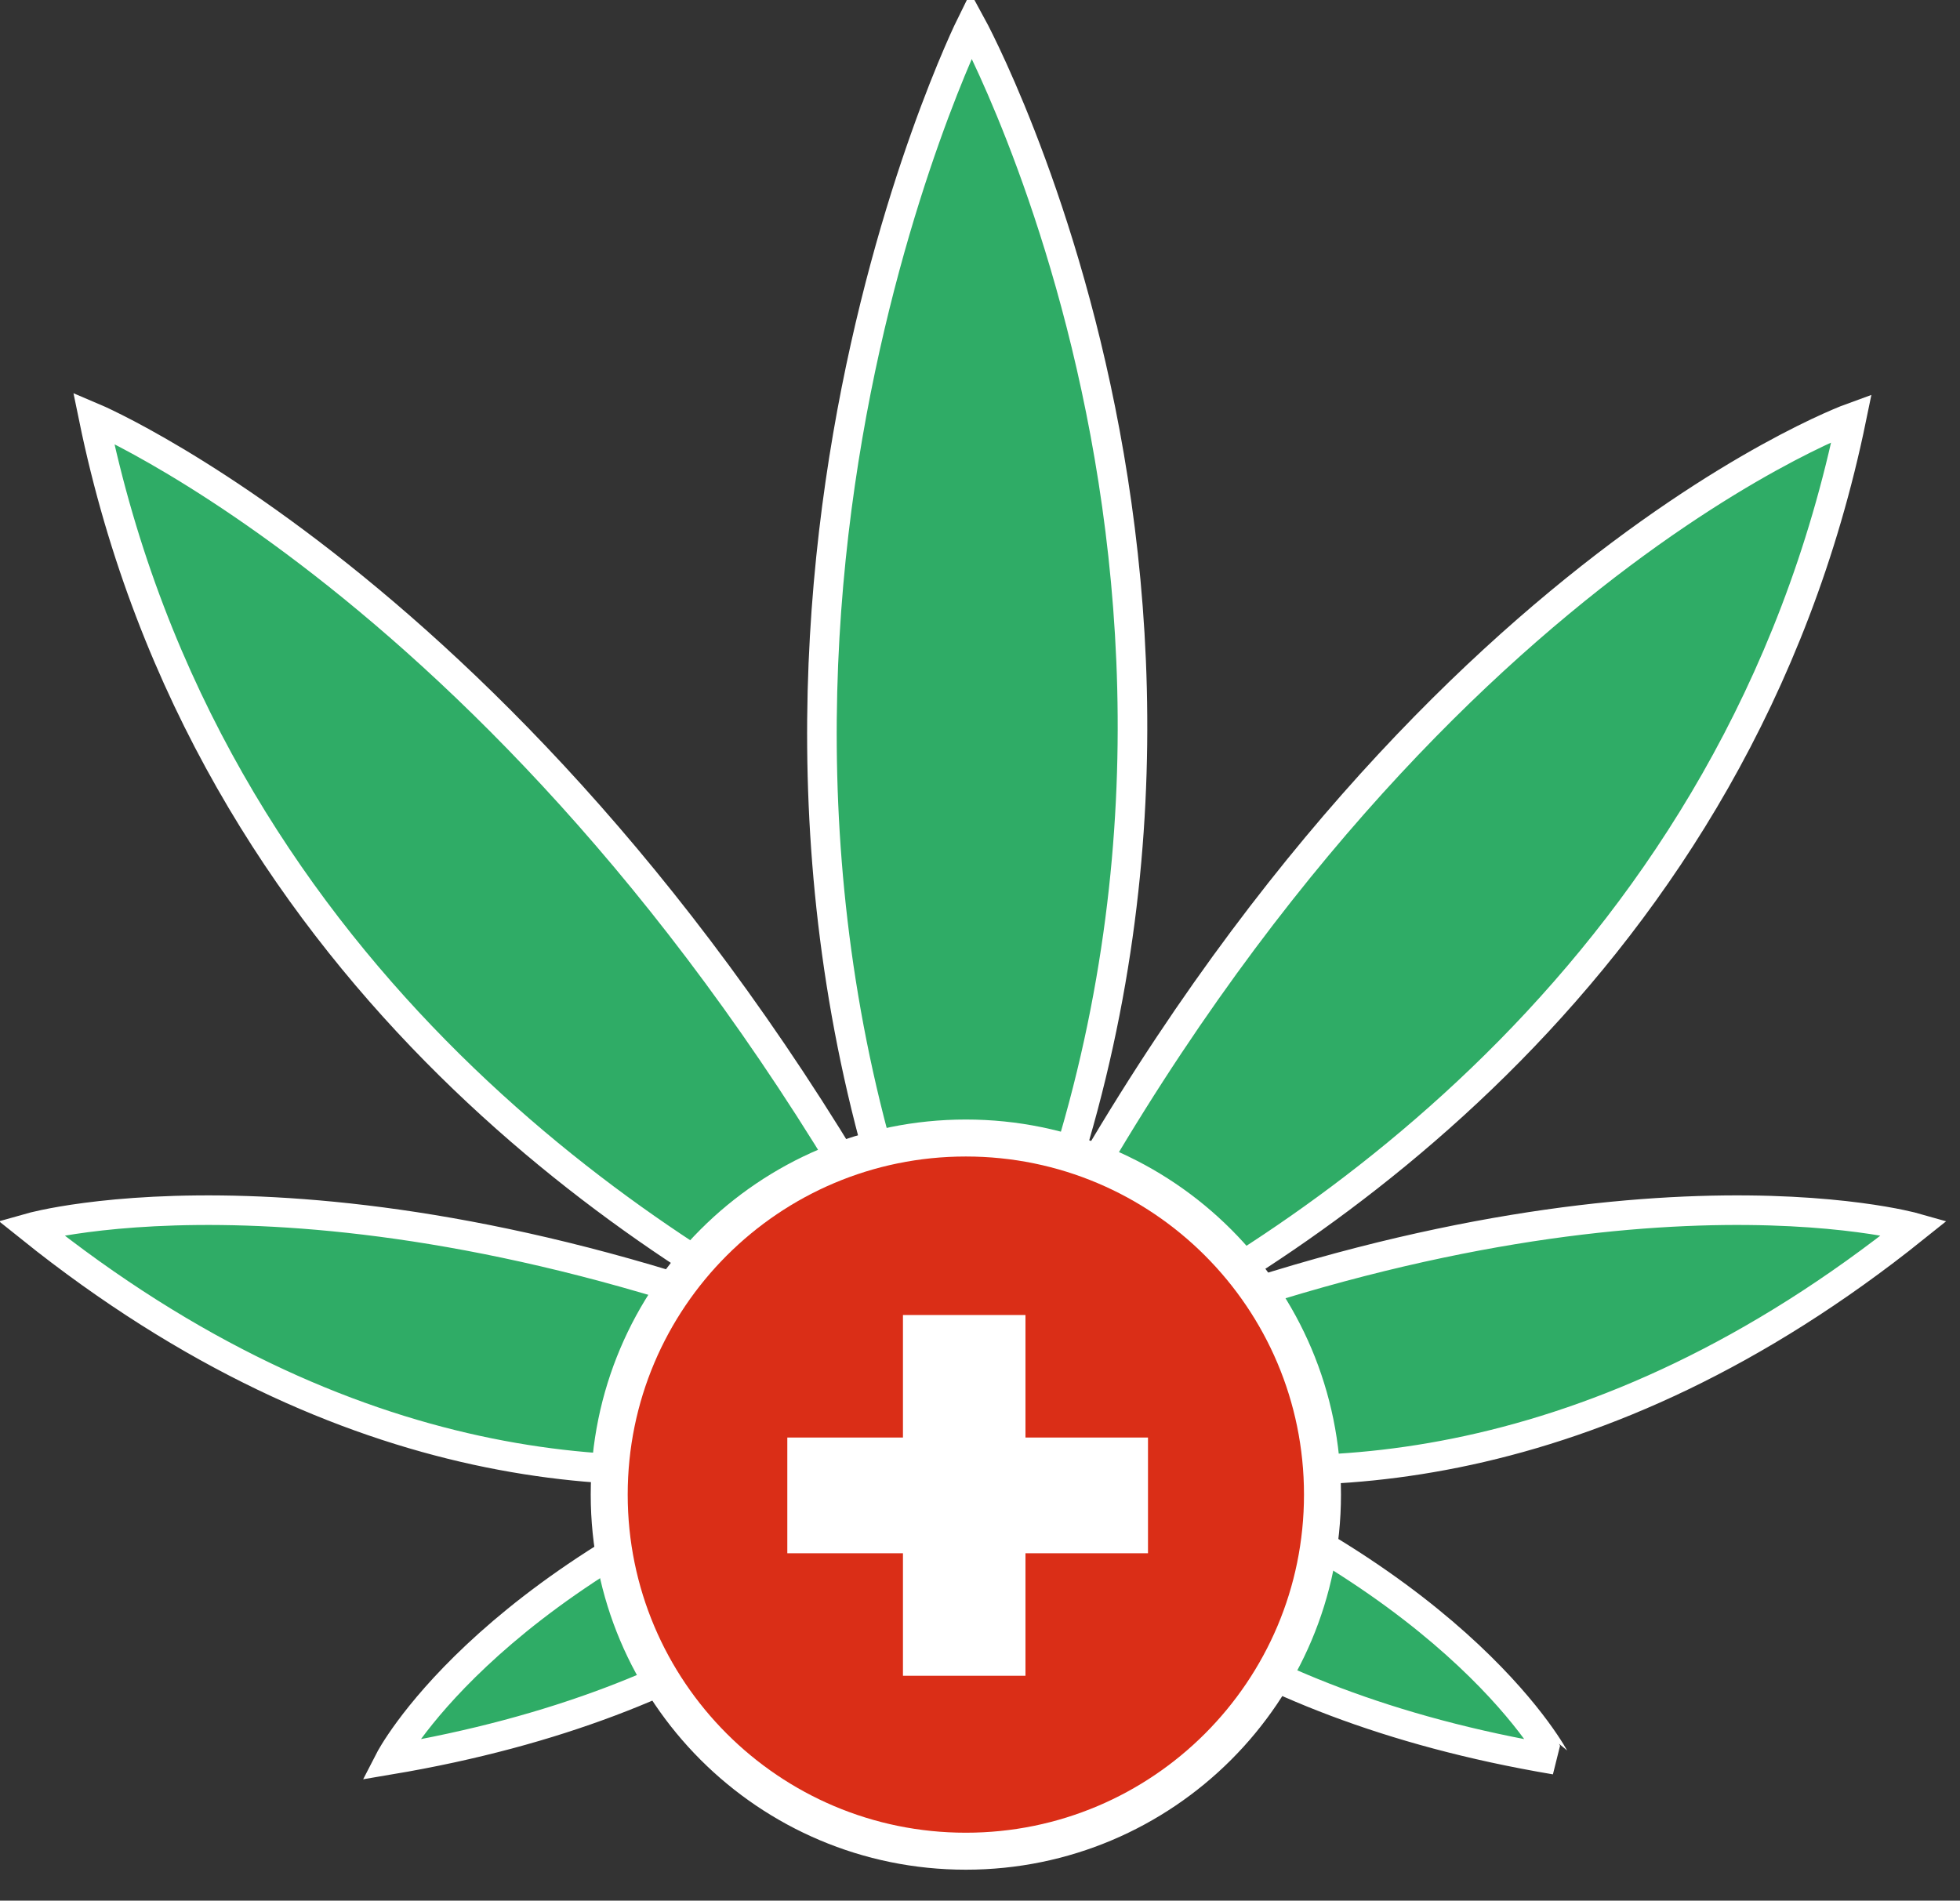 <?xml version="1.0" encoding="utf-8"?>
<!-- Generator: Adobe Illustrator 16.0.4, SVG Export Plug-In . SVG Version: 6.00 Build 0)  -->
<!DOCTYPE svg PUBLIC "-//W3C//DTD SVG 1.1//EN" "http://www.w3.org/Graphics/SVG/1.1/DTD/svg11.dtd">
<svg version="1.1" id="Ebene_1" xmlns="http://www.w3.org/2000/svg" xmlns:xlink="http://www.w3.org/1999/xlink" x="0px" y="0px"
	 width="265px" height="257px" viewBox="8.5 12.5 265 257" enable-background="new 8.5 12.5 265 257" xml:space="preserve">
<rect x="8.5" y="12.5" width="265" height="257" fill="#333333" stroke="none"/>
<path fill="#2FAC66" stroke="#FFFFFF" stroke-width="4" stroke-miterlimit="10" d="M161.85,209.355
	c23.172,4.432,62.213,3.854,105.496-30.848c0,0-40.99-11.632-111.156,16.645c28.906-14.31,87.354-51.78,102.65-126.154
	c0,0-66.406,24.031-116.756,127.891c-0.035-0.076,0.037,0.077,0,0c45.25-94.206-2.286-181.055-2.286-181.055
	s-43.64,88.167-2.542,180.471C87.203,96.955,21.16,68.998,21.16,68.998c15.296,74.374,73.744,111.846,102.651,126.154
	c-70.166-28.275-111.16-16.645-111.16-16.645c43.288,34.701,82.328,35.278,105.498,30.848
	c-44.634,17.181-56.943,41.098-56.943,41.098c45.675-7.694,66.115-28.249,74.267-39.879c0.368,6.795,1.083,22.759,0.634,36.809
	c0,0-0.422,4.254,1.634,5.317h2.058h2.461c2.057-1.063,1.633-5.317,1.633-5.317c-0.451-14.05,0.266-30.014,0.631-36.809
	c8.154,11.63,28.599,32.185,74.269,39.879C218.792,250.453,206.482,226.536,161.85,209.355z"/>
<path fill="#DA2E17" stroke="#FFFFFF" stroke-width="5" stroke-miterlimit="10" d="M187.305,214.598
	c0,26.627-21.592,48.219-48.219,48.219c-26.628,0-48.218-21.592-48.218-48.219s21.59-48.218,48.218-48.218
	C165.713,166.38,187.305,187.971,187.305,214.598z"/>
<g>
	<polygon fill="#FFFFFF" points="147.148,190.314 130.583,190.314 130.583,206.881 114.948,206.881 114.948,222.529 
		130.583,222.529 130.583,239.094 147.148,239.094 147.148,222.529 163.713,222.529 163.713,206.881 147.148,206.881 	"/>
</g>
</svg>
